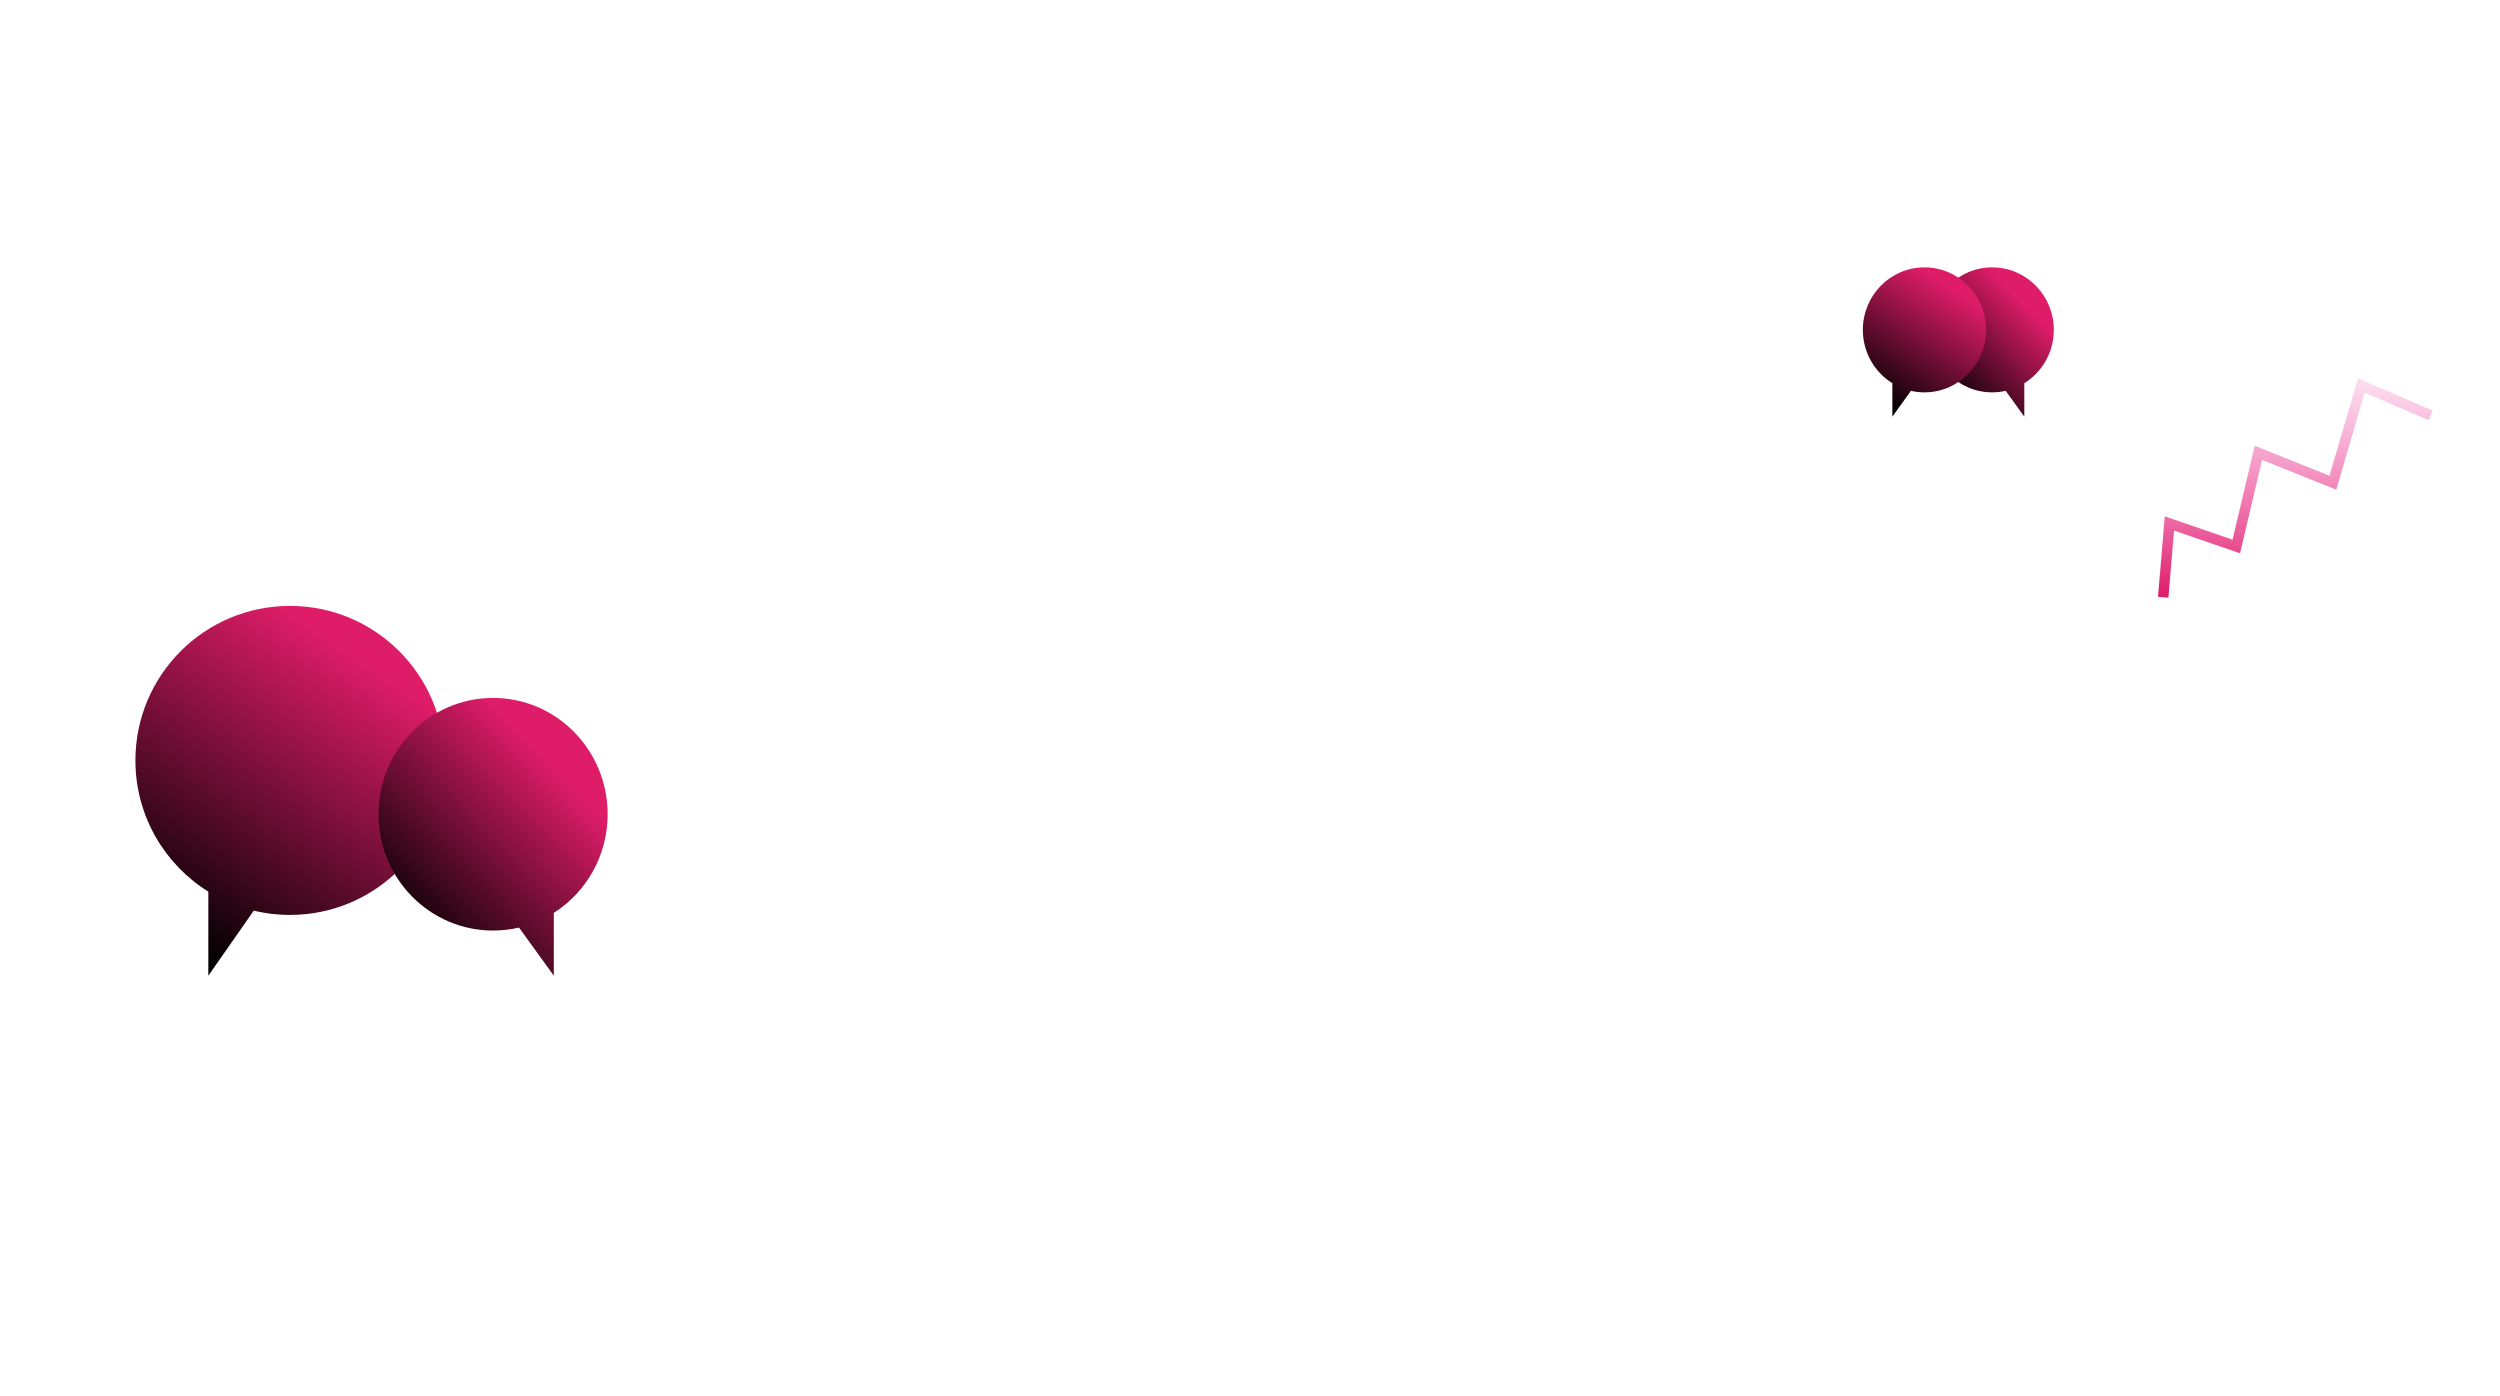 <?xml version="1.0" encoding="UTF-8"?>
<svg width="1440px" height="804px" viewBox="0 0 1440 804" version="1.1" xmlns="http://www.w3.org/2000/svg" xmlns:xlink="http://www.w3.org/1999/xlink">
    <!-- Generator: Sketch 58 (84663) - https://sketch.com -->
    <title>Background Color</title>
    <desc>Created with Sketch.</desc>
    <defs>
        <linearGradient x1="100%" y1="50%" x2="0%" y2="50%" id="linearGradient-1">
            <stop stop-color="#000000" offset="0%"></stop>
            <stop stop-color="#1B1464" offset="100%"></stop>
        </linearGradient>
        <linearGradient x1="29.031%" y1="100%" x2="76.171%" y2="16.432%" id="linearGradient-2">
            <stop stop-color="#000000" offset="0%"></stop>
            <stop stop-color="#DE1C68" offset="100%"></stop>
        </linearGradient>
        <linearGradient x1="80.974%" y1="91.967%" x2="24.096%" y2="24.465%" id="linearGradient-3">
            <stop stop-color="#000000" offset="0%"></stop>
            <stop stop-color="#DE1C68" offset="100%"></stop>
        </linearGradient>
        <linearGradient x1="81.018%" y1="91.967%" x2="24.059%" y2="24.465%" id="linearGradient-4">
            <stop stop-color="#000000" offset="0%"></stop>
            <stop stop-color="#DE1C68" offset="100%"></stop>
        </linearGradient>
        <linearGradient x1="29.534%" y1="100%" x2="75.543%" y2="16.432%" id="linearGradient-5">
            <stop stop-color="#000000" offset="0%"></stop>
            <stop stop-color="#DE1C68" offset="100%"></stop>
        </linearGradient>
        <linearGradient x1="50%" y1="0%" x2="50%" y2="100%" id="linearGradient-6">
            <stop stop-color="#F13CA1" stop-opacity="0.183" offset="0%"></stop>
            <stop stop-color="#DE1C68" offset="100%"></stop>
        </linearGradient>
    </defs>
    <g id="04-Design" stroke="none" stroke-width="1" fill="none" fill-rule="evenodd">
        <g id="Career-blog-(1)">
            <g id="Background-Color" transform="translate(-1, -3)">
                <rect id="Atoms-/-Colors-/-Black-Copy" fill="url(#linearGradient-1)" opacity="0" x="0.777" y="0" width="1442" height="807"></rect>
                <path d="M168,352 C217.153,352 257,391.847 257,441 C257,490.153 217.153,530 168,530 C160.823,530 153.844,529.15 147.159,527.547 L121,565 L121,516.592 C95.783,500.88 79,472.9 79,441 C79,391.847 118.847,352 168,352 Z" id="Combined-Shape" fill="url(#linearGradient-2)"></path>
                <path d="M285,405 C321.451,405 351,434.997 351,472 C351,509.003 321.451,539 285,539 C279.861,539 274.859,538.404 270.057,537.276 L250,565 L249.999,528.813 C231.38,516.967 219,495.951 219,472 C219,434.997 248.549,405 285,405 Z" id="Combined-Shape-Copy" fill="url(#linearGradient-3)" transform="translate(285, 485) scale(-1, 1) translate(-285, -485) "></path>
                <path d="M1148.5,157 C1168.106,157 1184,173.118 1184,193 C1184,212.882 1168.106,229 1148.5,229 C1145.823,229 1143.215,228.699 1140.707,228.13 L1130,243 L1130,223.731 C1119.804,217.406 1113,206.009 1113,193 C1113,173.118 1128.894,157 1148.5,157 Z" id="Combined-Shape-Copy-2" fill="url(#linearGradient-4)" transform="translate(1148.5, 200) scale(-1, 1) translate(-1148.5, -200) "></path>
                <path d="M1109.5,157 C1129.106,157 1145,173.118 1145,193 C1145,212.882 1129.106,229 1109.5,229 C1106.823,229 1104.215,228.699 1101.707,228.13 L1091,243 L1091,223.731 C1080.804,217.406 1074,206.009 1074,193 C1074,173.118 1089.894,157 1109.5,157 Z" id="Combined-Shape-Copy-3" fill="url(#linearGradient-5)"></path>
                <polyline id="Path-7" stroke="url(#linearGradient-6)" stroke-width="6" points="1247 347 1250.578 304.528 1289.095 317.77 1301.844 263.819 1344.744 281.044 1361.153 225 1401 242.276"></polyline>
            </g>
        </g>
    </g>
</svg>